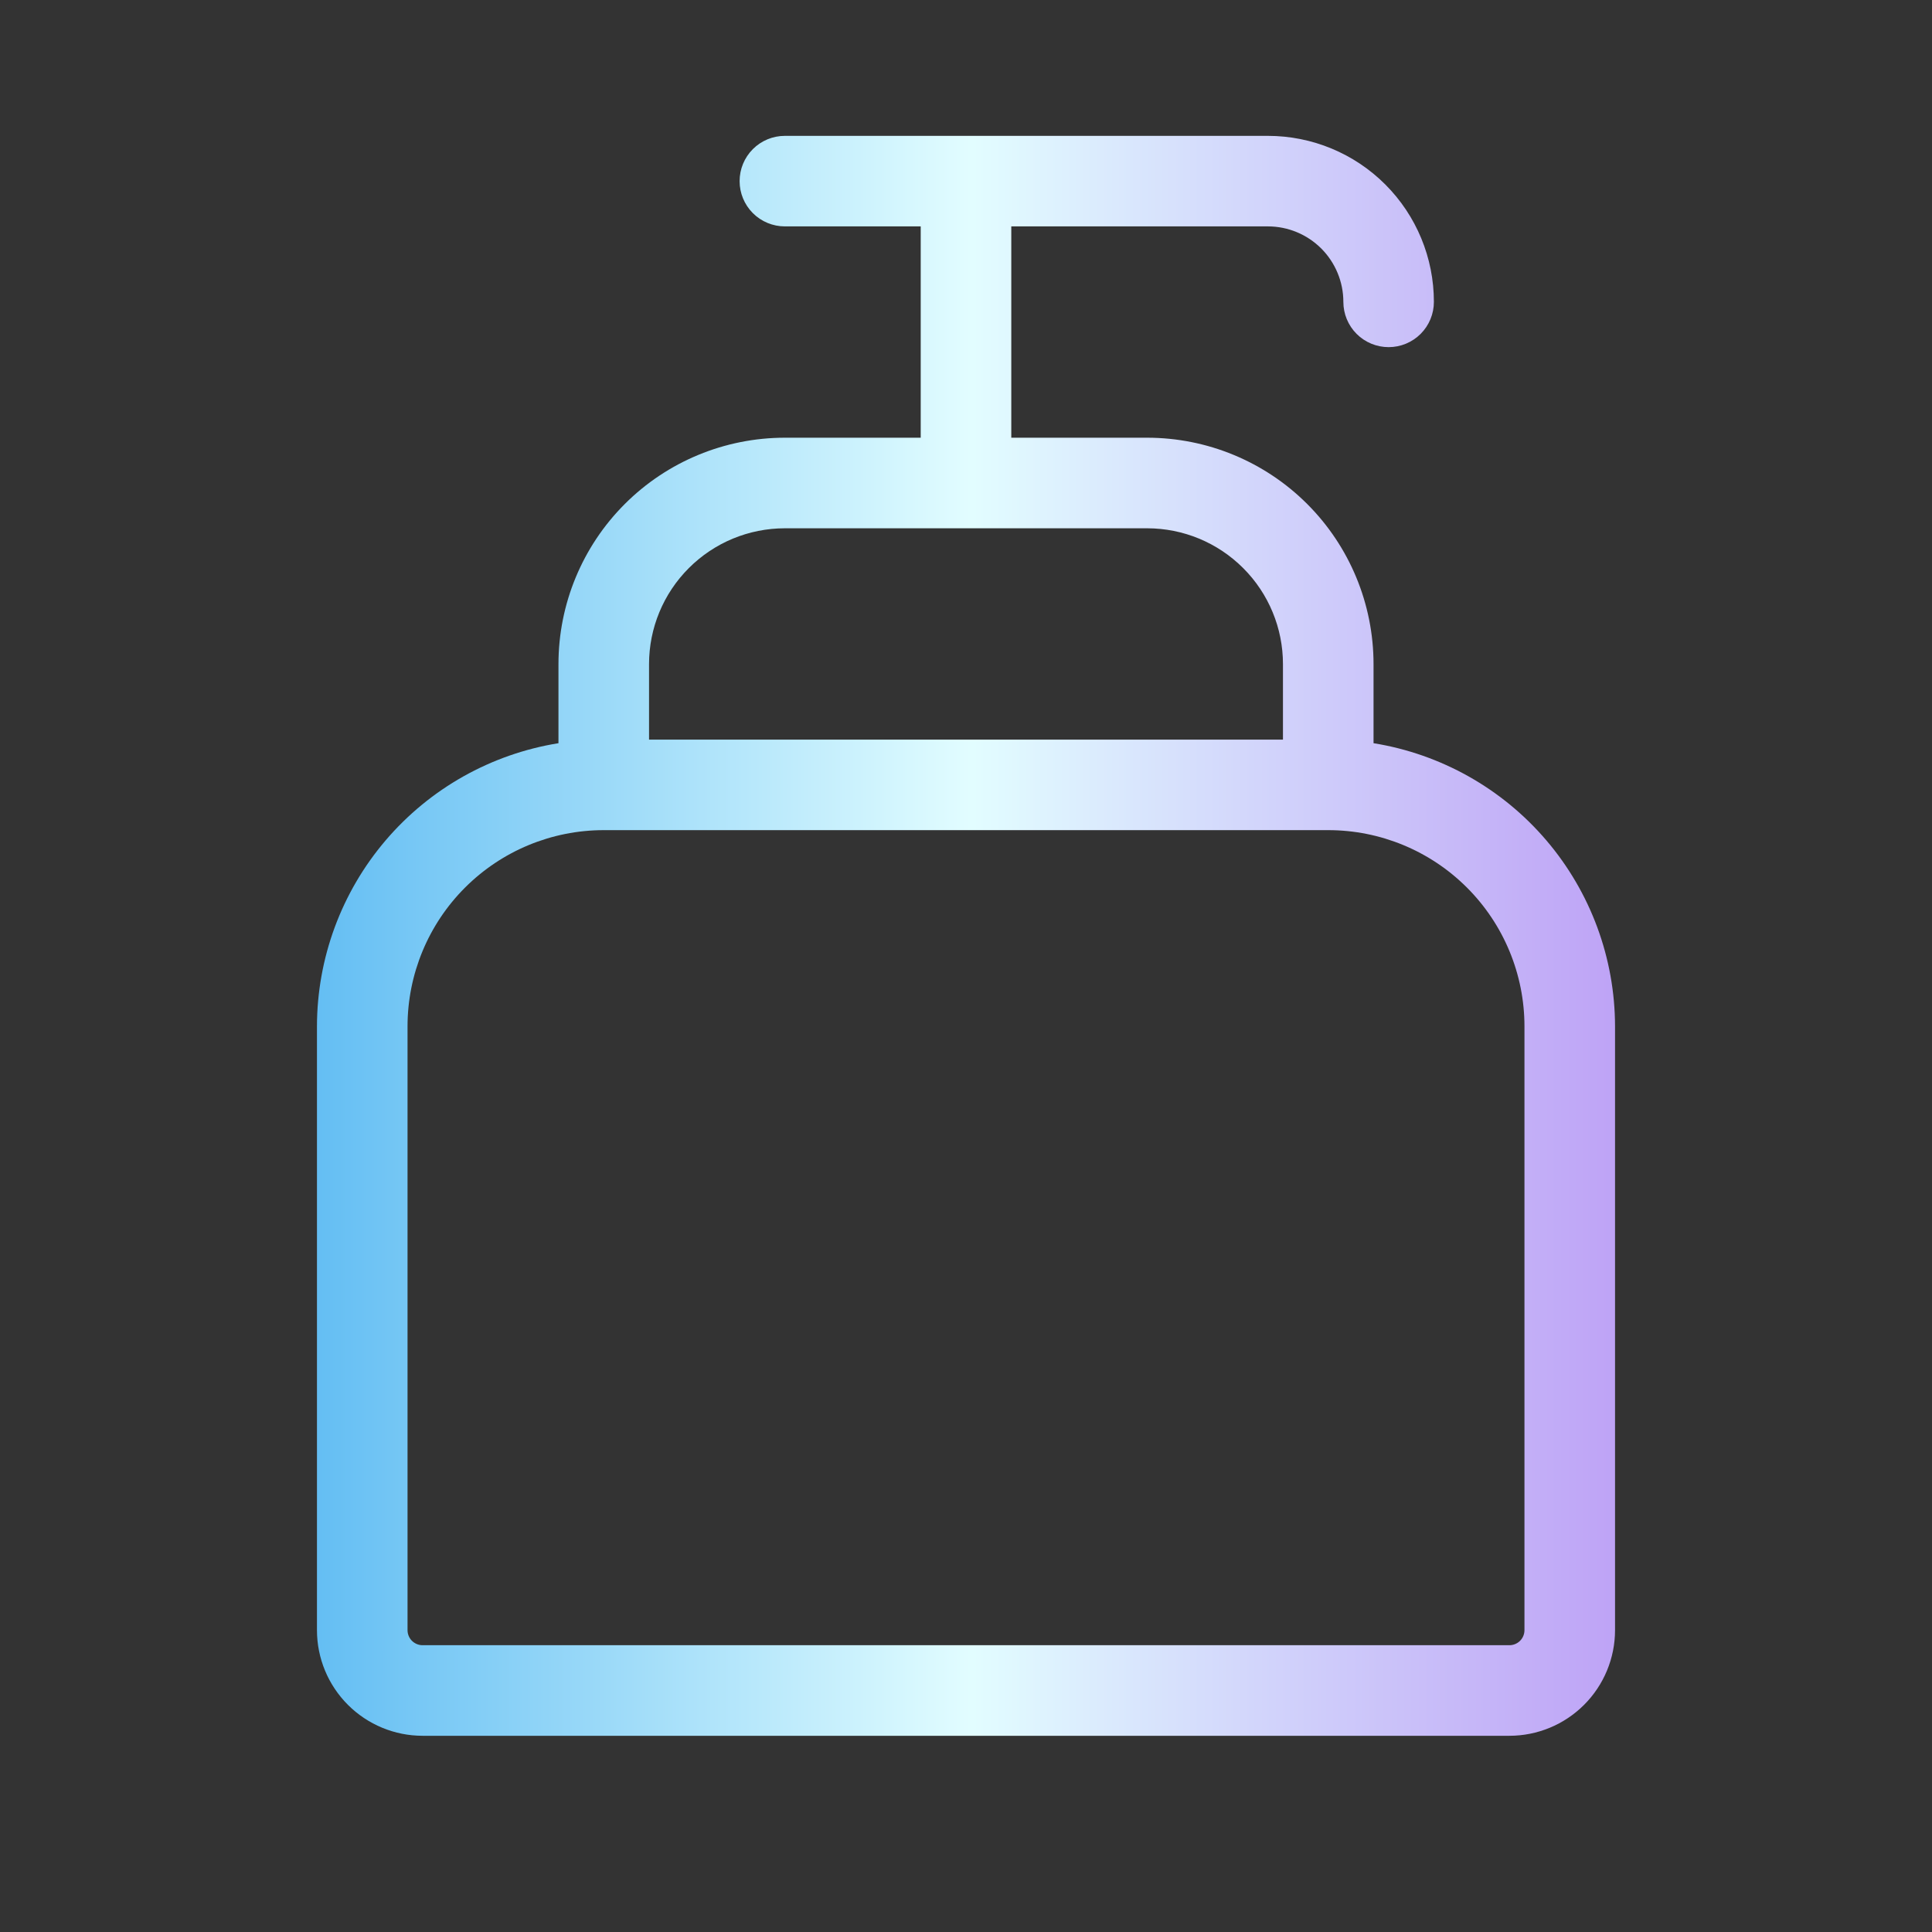 <svg width="50" height="50" viewBox="0 0 50 50" fill="none" xmlns="http://www.w3.org/2000/svg">
<rect x="0" y="0" width="50" height="50" fill="#333333" stroke="none"/>
<path d="M35.547 19.234V17.188C35.547 15.633 34.93 14.143 33.831 13.044C32.732 11.945 31.241 11.328 29.688 11.328H26.172V5.859H32.812C33.331 5.859 33.827 6.065 34.194 6.431C34.56 6.798 34.766 7.295 34.766 7.812C34.766 8.123 34.889 8.421 35.109 8.641C35.329 8.861 35.627 8.984 35.938 8.984C36.248 8.984 36.546 8.861 36.766 8.641C36.986 8.421 37.109 8.123 37.109 7.812C37.109 6.673 36.657 5.58 35.851 4.774C35.045 3.968 33.952 3.516 32.812 3.516H20.312C20.002 3.516 19.704 3.639 19.484 3.859C19.264 4.079 19.141 4.377 19.141 4.688C19.141 4.998 19.264 5.296 19.484 5.516C19.704 5.736 20.002 5.859 20.312 5.859H23.828V11.328H20.312C18.759 11.328 17.268 11.945 16.169 13.044C15.07 14.143 14.453 15.633 14.453 17.188V19.234C12.711 19.515 11.125 20.406 9.98 21.749C8.835 23.092 8.205 24.798 8.203 26.562V42.188C8.203 42.913 8.491 43.608 9.004 44.121C9.517 44.634 10.212 44.922 10.938 44.922H39.062C39.788 44.922 40.483 44.634 40.996 44.121C41.509 43.608 41.797 42.913 41.797 42.188V26.562C41.795 24.798 41.165 23.092 40.02 21.749C38.875 20.406 37.289 19.515 35.547 19.234ZM20.312 13.672H29.688C30.62 13.672 31.514 14.042 32.173 14.702C32.833 15.361 33.203 16.255 33.203 17.188V19.141H16.797V17.188C16.797 16.255 17.167 15.361 17.827 14.702C18.486 14.042 19.38 13.672 20.312 13.672ZM39.453 42.188C39.453 42.291 39.412 42.391 39.339 42.464C39.266 42.537 39.166 42.578 39.062 42.578H10.938C10.834 42.578 10.735 42.537 10.661 42.464C10.588 42.391 10.547 42.291 10.547 42.188V26.562C10.547 25.216 11.082 23.924 12.034 22.972C12.987 22.019 14.278 21.484 15.625 21.484H34.375C35.722 21.484 37.013 22.019 37.966 22.972C38.918 23.924 39.453 25.216 39.453 26.562V42.188Z" fill="url(#paint0_linear_7774_5850)"/>
<defs>
<linearGradient id="paint0_linear_7774_5850" x1="8.203" y1="20.649" x2="41.797" y2="20.649" gradientUnits="userSpaceOnUse">
<stop stop-color="#64BEF3"/>
<stop offset="0.505" stop-color="#E2FDFF"/>
<stop offset="1" stop-color="#BEA3F6"/>
</linearGradient>
</defs>
</svg>
